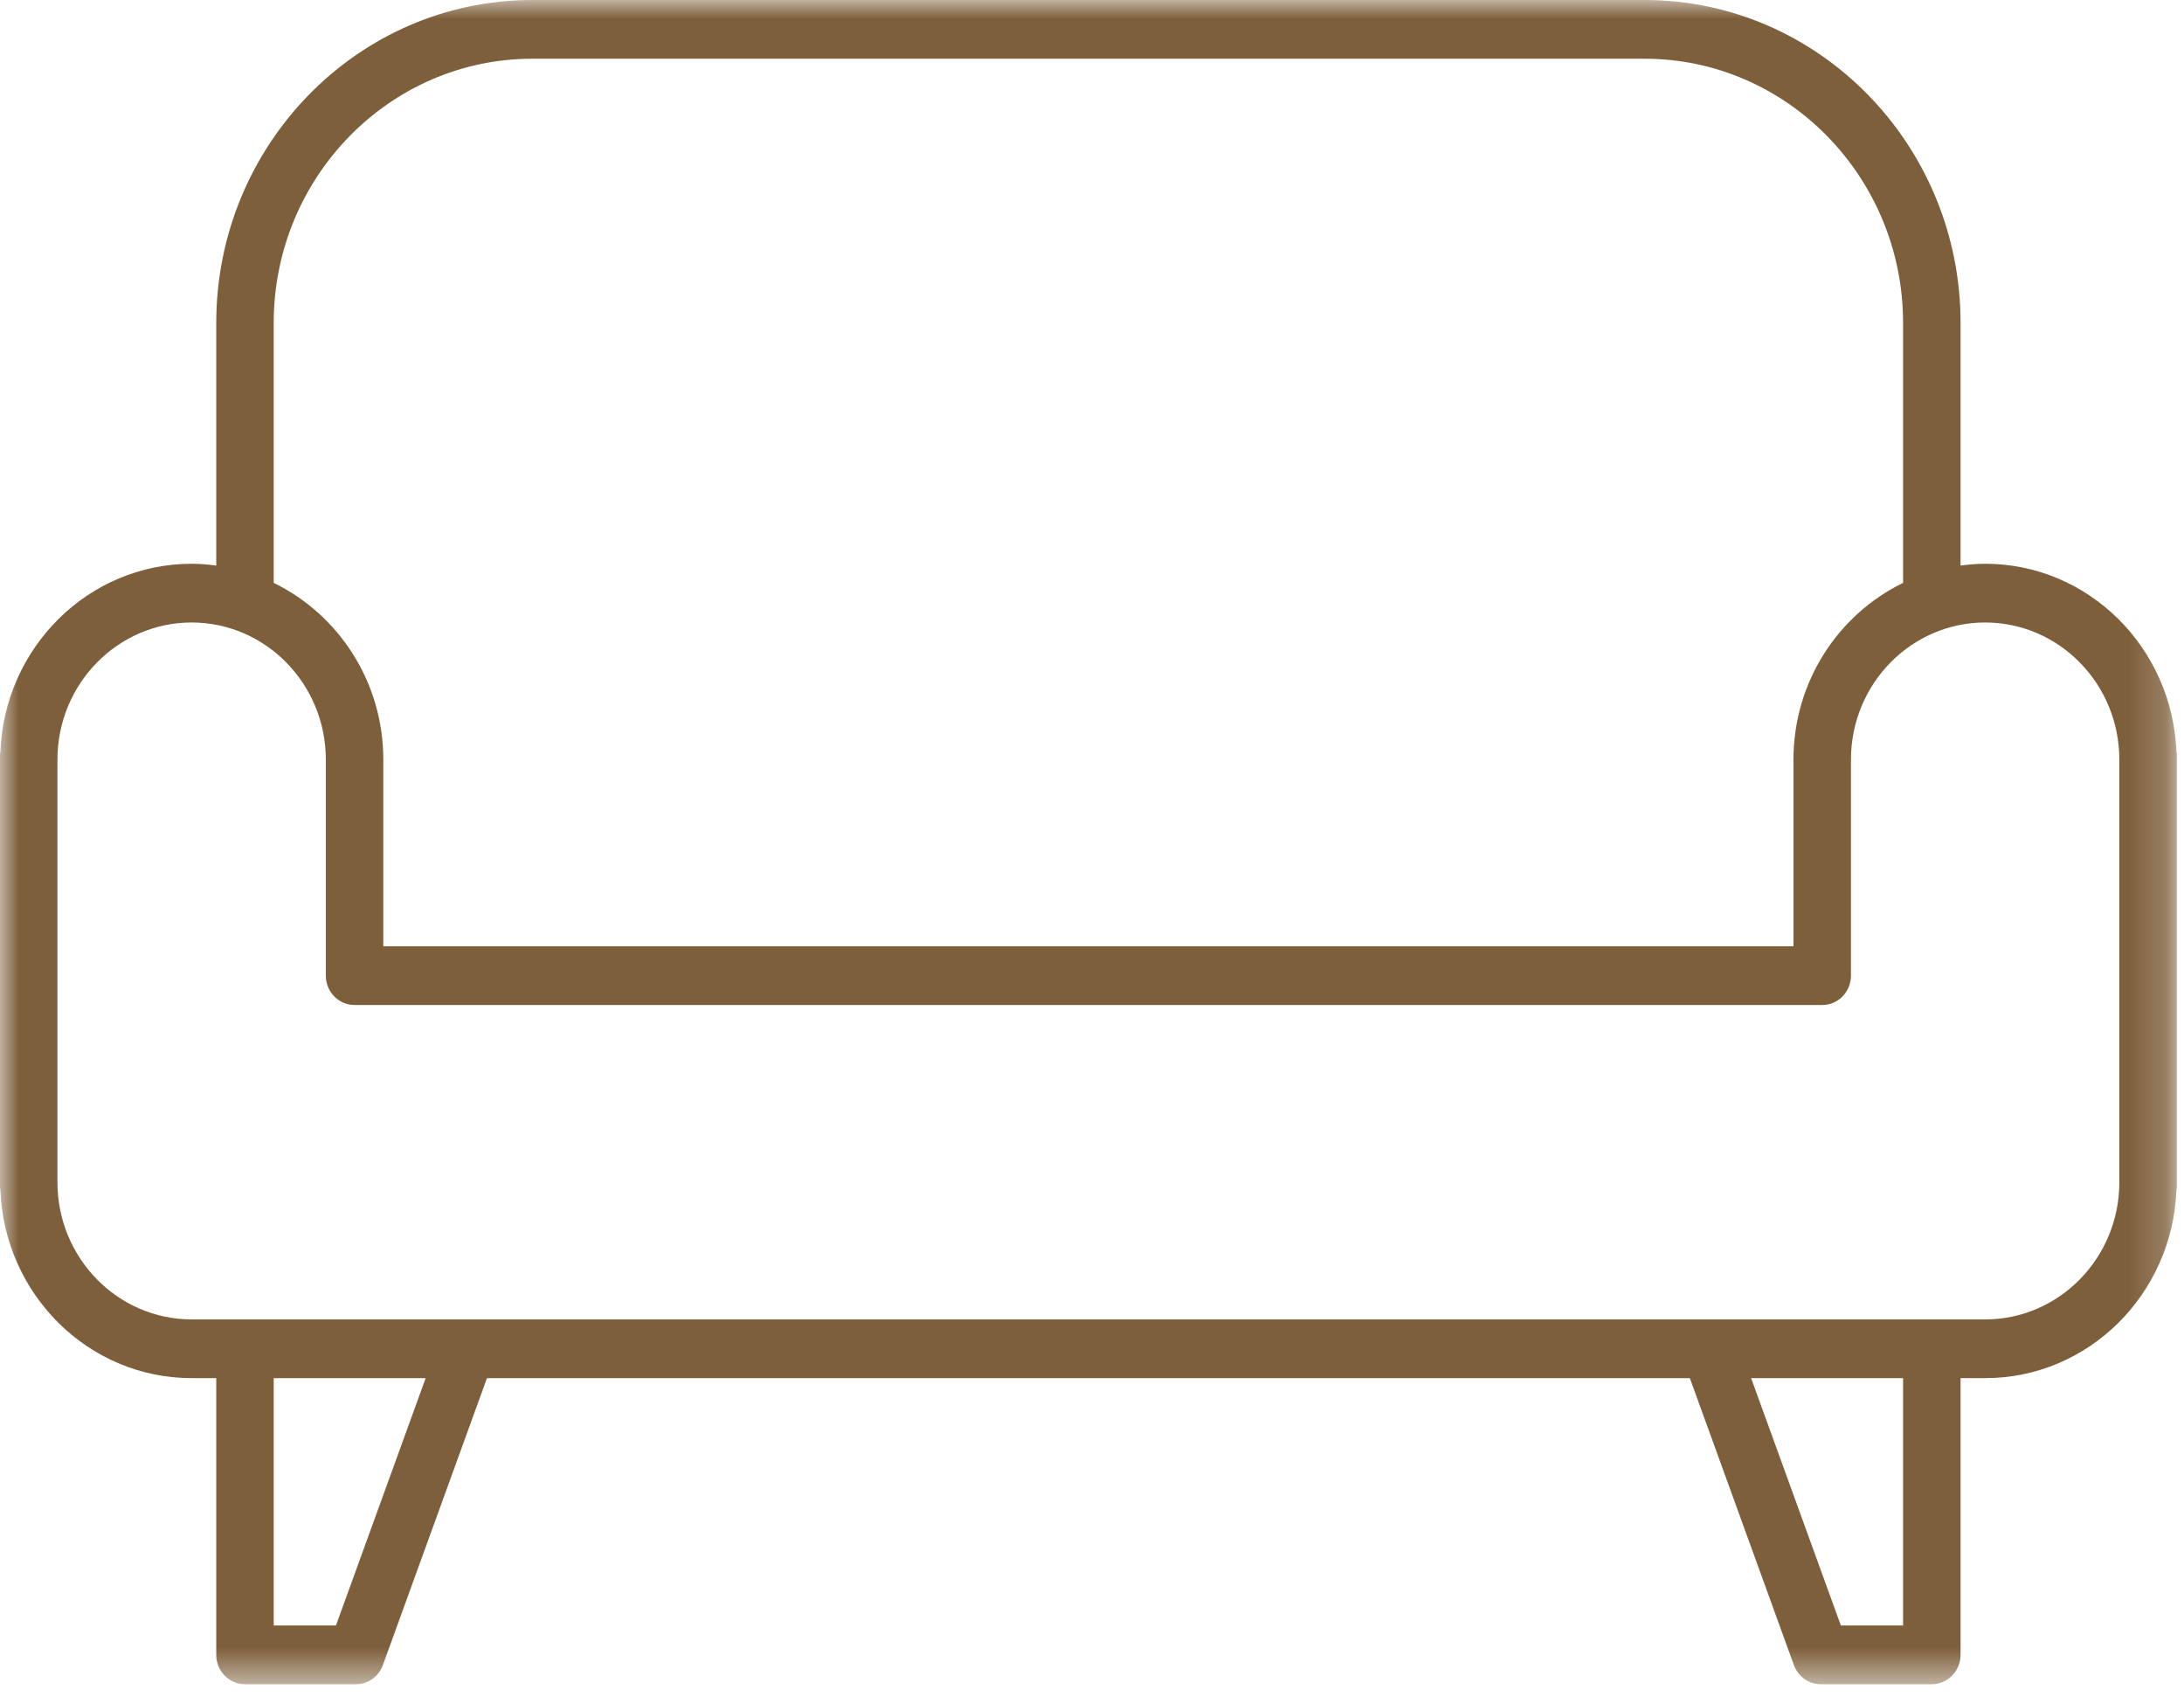 <?xml version="1.0" encoding="UTF-8"?>
<svg width="59px" height="46px" viewBox="0 0 59 46" version="1.1" xmlns="http://www.w3.org/2000/svg" xmlns:xlink="http://www.w3.org/1999/xlink">
    <!-- Generator: Sketch 47.1 (45422) - http://www.bohemiancoding.com/sketch -->
    <title>舒适 copy</title>
    <desc>Created with Sketch.</desc>
    <defs>
        <polygon id="path-1" points="58.806 45.488 0 45.488 0 7.93103448e-05 58.806 7.93103448e-05"></polygon>
    </defs>
    <g id="Page-1" stroke="none" stroke-width="1" fill="none" fill-rule="evenodd">
        <g id="圆满之家8" transform="translate(-573, -2542)">
            <g id="舒适-copy" transform="translate(573, 2542)">
                <mask id="mask-2" fill="white">
                    <use xlink:href="#path-1"></use>
                </mask>
                <g id="Clip-2"></g>
                <path d="M53.629,35.636 L52.188,35.636 L46.191,35.636 L12.615,35.636 L6.618,35.636 L5.177,35.636 C3.179,35.636 1.552,33.974 1.552,31.933 L1.552,20.516 C1.552,18.474 3.179,16.813 5.177,16.813 C7.176,16.813 8.802,18.474 8.802,20.516 L8.802,26.351 C8.802,26.79 9.15,27.144 9.579,27.144 L49.227,27.144 C49.656,27.144 50.003,26.79 50.003,26.351 L50.003,20.516 C50.003,18.474 51.63,16.813 53.629,16.813 C55.627,16.813 57.253,18.474 57.253,20.516 L57.253,31.933 C57.253,33.974 55.627,35.636 53.629,35.636 L53.629,35.636 Z M51.411,43.902 L49.73,43.902 L47.306,37.222 L51.411,37.222 L51.411,43.902 Z M9.076,43.902 L7.394,43.902 L7.394,37.222 L11.499,37.222 L9.076,43.902 Z M7.394,8.724 C7.394,4.788 10.528,1.586 14.381,1.586 L44.425,1.586 C48.277,1.586 51.411,4.788 51.411,8.724 L51.411,15.743 C49.664,16.594 48.45,18.41 48.45,20.516 L48.45,25.558 L10.355,25.558 L10.355,20.516 C10.355,18.41 9.142,16.594 7.394,15.743 L7.394,8.724 Z M58.796,20.314 C58.691,17.491 56.417,15.227 53.629,15.227 C53.403,15.227 53.182,15.247 52.964,15.275 L52.964,8.724 C52.964,3.913 49.133,7.93103448e-05 44.425,7.93103448e-05 L14.381,7.93103448e-05 C9.673,7.93103448e-05 5.842,3.913 5.842,8.724 L5.842,15.275 C5.624,15.247 5.403,15.227 5.177,15.227 C2.389,15.227 0.115,17.491 0.01,20.314 C0.009,20.331 -0,20.346 -0,20.365 L-0,20.516 L-0,31.933 L-0,32.083 C-0,32.102 0.009,32.117 0.01,32.134 C0.115,34.958 2.389,37.222 5.177,37.222 L5.842,37.222 L5.842,44.695 C5.842,45.133 6.189,45.489 6.618,45.489 L9.617,45.489 C9.941,45.489 10.232,45.282 10.344,44.971 L13.155,37.222 L45.651,37.222 L48.461,44.971 C48.574,45.282 48.864,45.489 49.189,45.489 L52.188,45.489 C52.616,45.489 52.964,45.133 52.964,44.695 L52.964,37.222 L53.629,37.222 C56.417,37.222 58.691,34.958 58.796,32.134 C58.797,32.117 58.806,32.102 58.806,32.083 L58.806,31.933 L58.806,20.516 L58.806,20.365 C58.806,20.346 58.797,20.331 58.796,20.314 L58.796,20.314 Z" id="Fill-1" fill="#7E5F3C" mask="url(#mask-2)"></path>
            </g>
        </g>
    </g>
</svg>